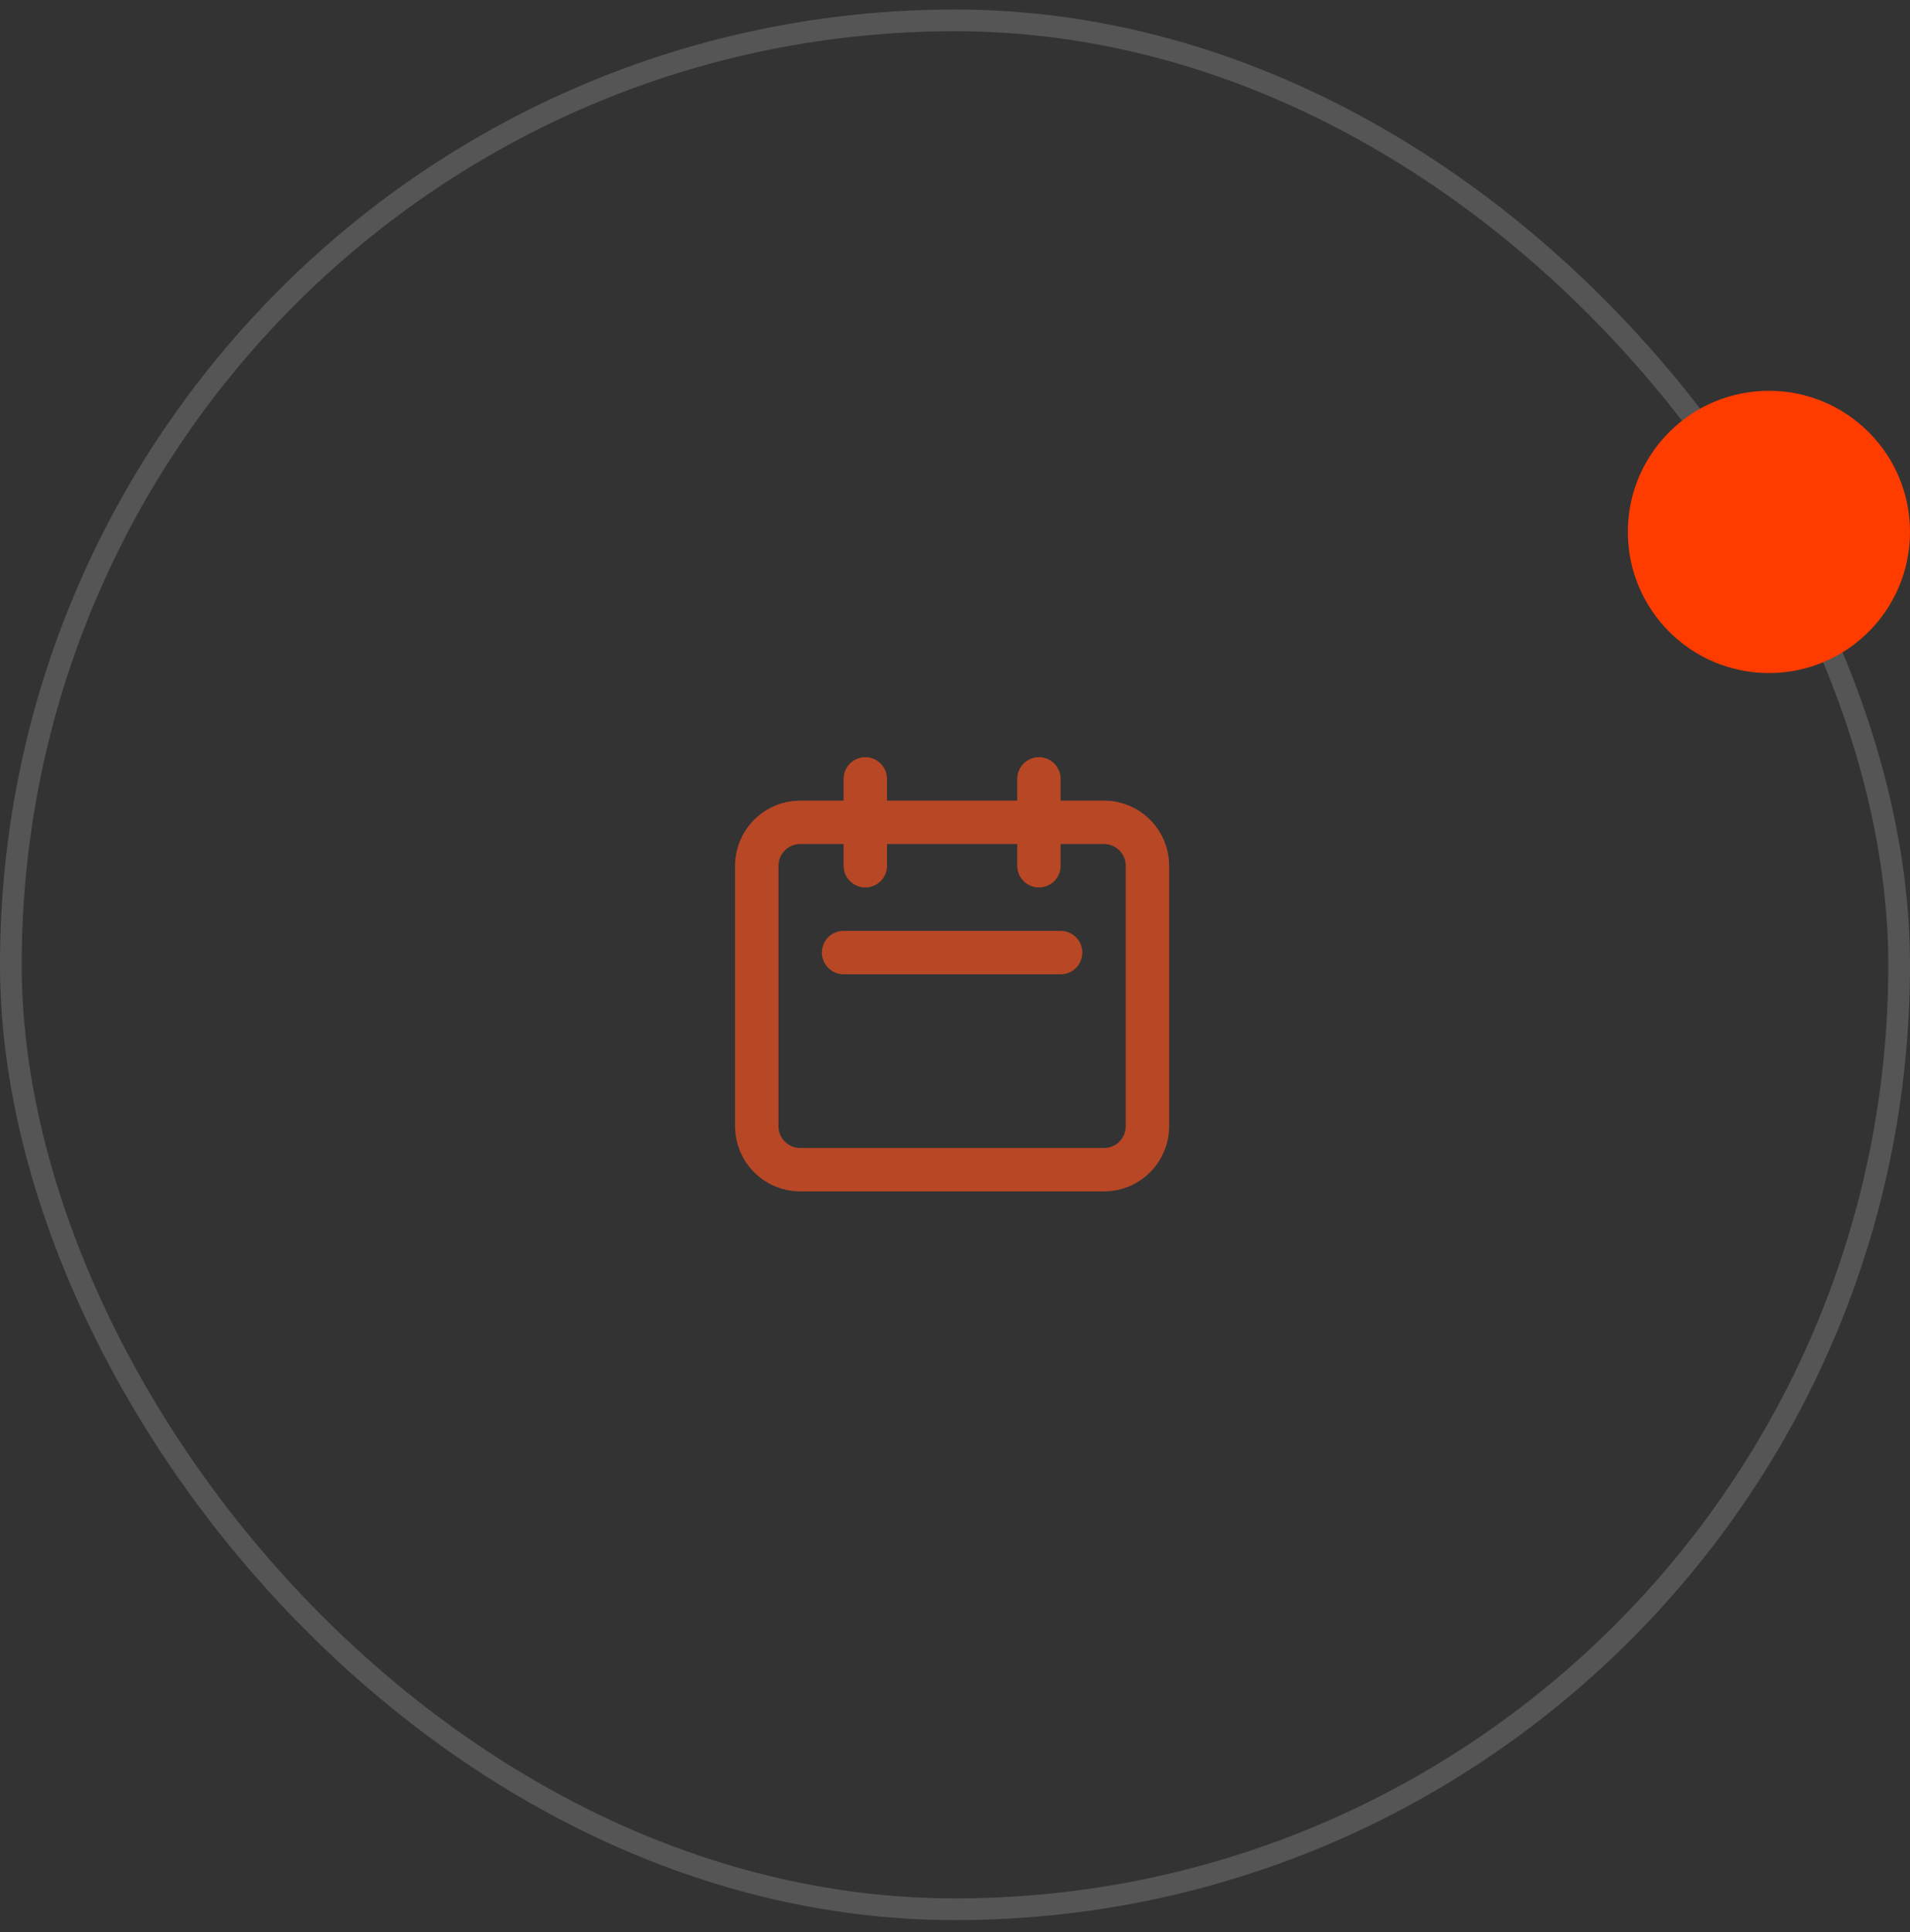 <svg viewBox="0 0 88 89" fill="none" xmlns="http://www.w3.org/2000/svg">
<rect x="0" y="0" width="88" height="89" fill="#333333" stroke="none"/>
<rect x="0.5" y="0.938" width="87" height="87" rx="43.5" stroke="white" stroke-opacity="0.17"/>
<g opacity="0.65">
<path d="M39.867 39.875V35.875M47.867 39.875V35.875M38.867 43.875H48.867M36.867 53.875H50.867C51.398 53.875 51.906 53.664 52.281 53.289C52.657 52.914 52.867 52.405 52.867 51.875V39.875C52.867 39.345 52.657 38.836 52.281 38.461C51.906 38.086 51.398 37.875 50.867 37.875H36.867C36.337 37.875 35.828 38.086 35.453 38.461C35.078 38.836 34.867 39.345 34.867 39.875V51.875C34.867 52.405 35.078 52.914 35.453 53.289C35.828 53.664 36.337 53.875 36.867 53.875Z" stroke="#FF521D" stroke-width="2" stroke-linecap="round" stroke-linejoin="round"/>
</g>
<circle cx="81.5" cy="24.5" r="6.5" fill="#FF3C00"/>
</svg>

